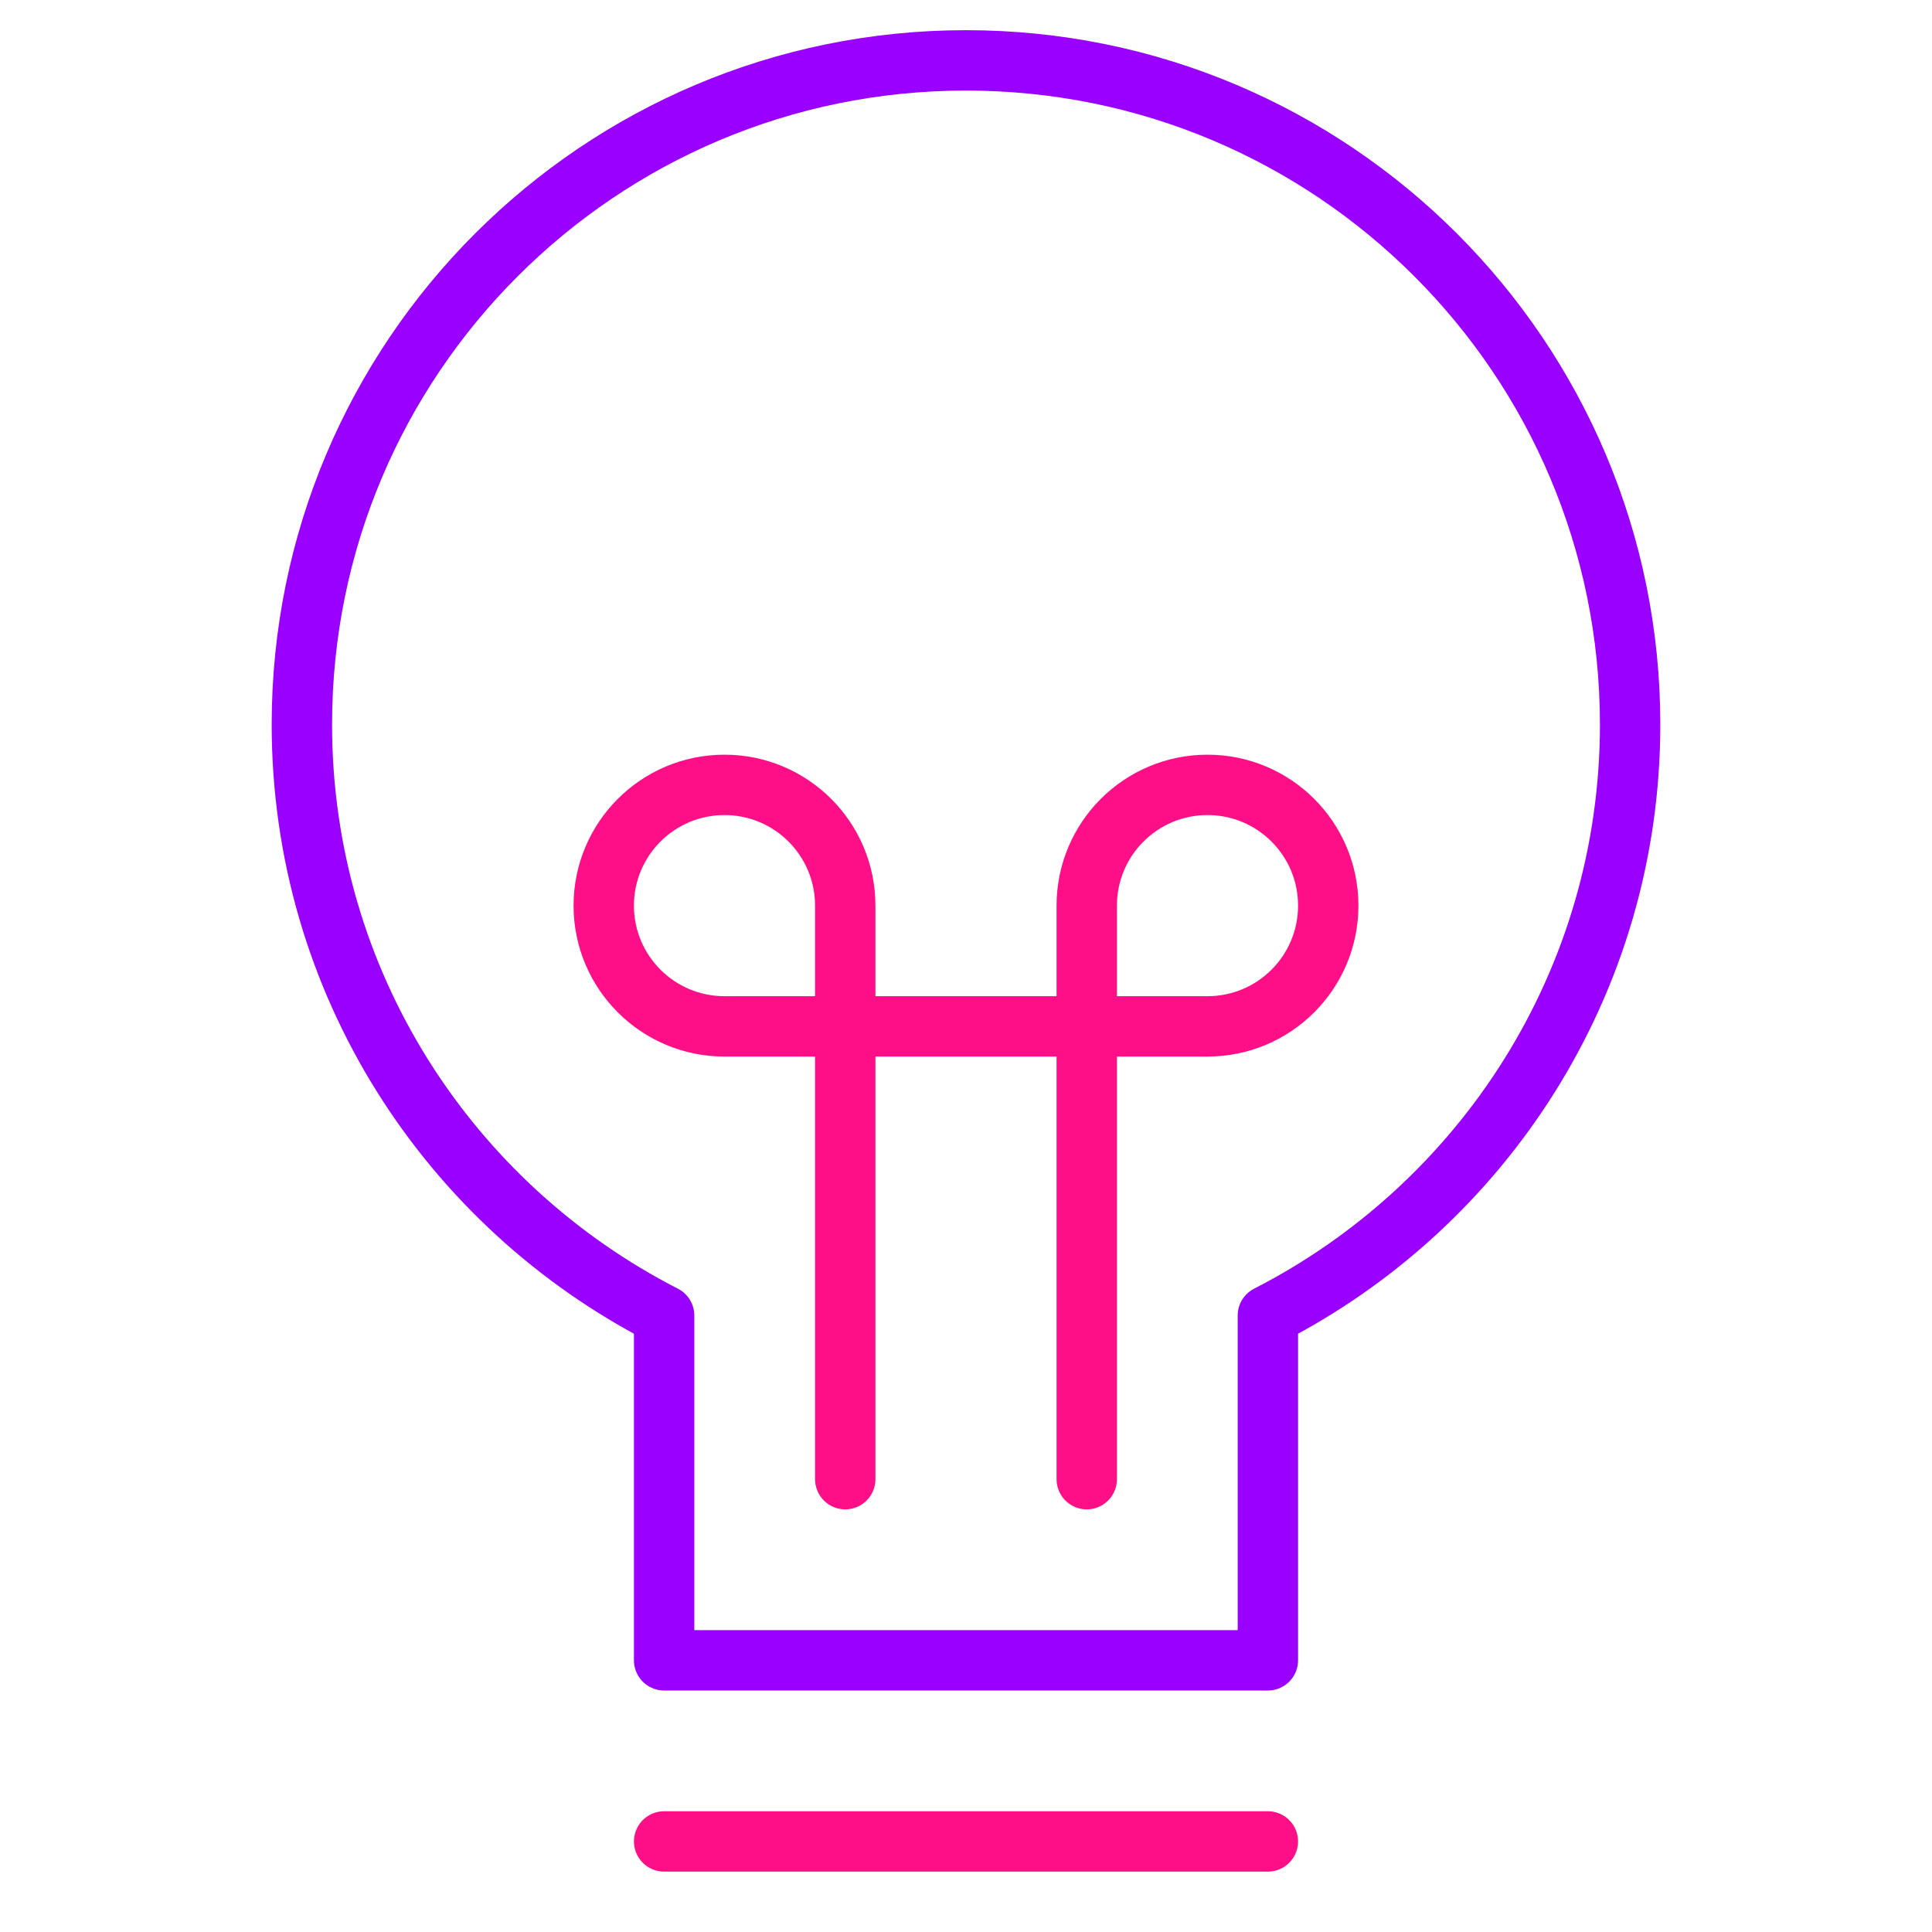 <svg width="64" height="64" viewBox="0 0 64 64" fill="none" xmlns="http://www.w3.org/2000/svg">
<path d="M54 24C54 11.85 44.15 2 32 2C19.85 2 10 11.85 10 24C10 32.545 14.882 39.936 22 43.579V55H42V43.579C49.118 39.936 54 32.545 54 24Z" stroke="#9900FF" stroke-width="2" stroke-linecap="round" stroke-linejoin="round"/>
<path d="M20 30C20 27.791 21.791 26 24 26C26.209 26 28 27.791 28 30C28 30.729 28 34 28 34C28 34 25.48 34 24 34C21.791 34 20 32.209 20 30Z" stroke="#FF0F87" stroke-width="2" stroke-linecap="round" stroke-linejoin="round"/>
<path d="M28 34V49" stroke="#FF0F87" stroke-width="2" stroke-linecap="round" stroke-linejoin="round"/>
<path d="M44 30C44 27.791 42.209 26 40 26C37.791 26 36 27.791 36 30C36 30.729 36 34 36 34C36 34 38.52 34 40 34C42.209 34 44 32.209 44 30Z" stroke="#FF0F87" stroke-width="2" stroke-linecap="round" stroke-linejoin="round"/>
<path d="M36 34V49" stroke="#FF0F87" stroke-width="2" stroke-linecap="round" stroke-linejoin="round"/>
<path d="M28 34H36" stroke="#FF0F87" stroke-width="2" stroke-linecap="round" stroke-linejoin="round"/>
<path d="M22 61H42" stroke="#FF0F87" stroke-width="2" stroke-linecap="round" stroke-linejoin="round"/>
</svg>
